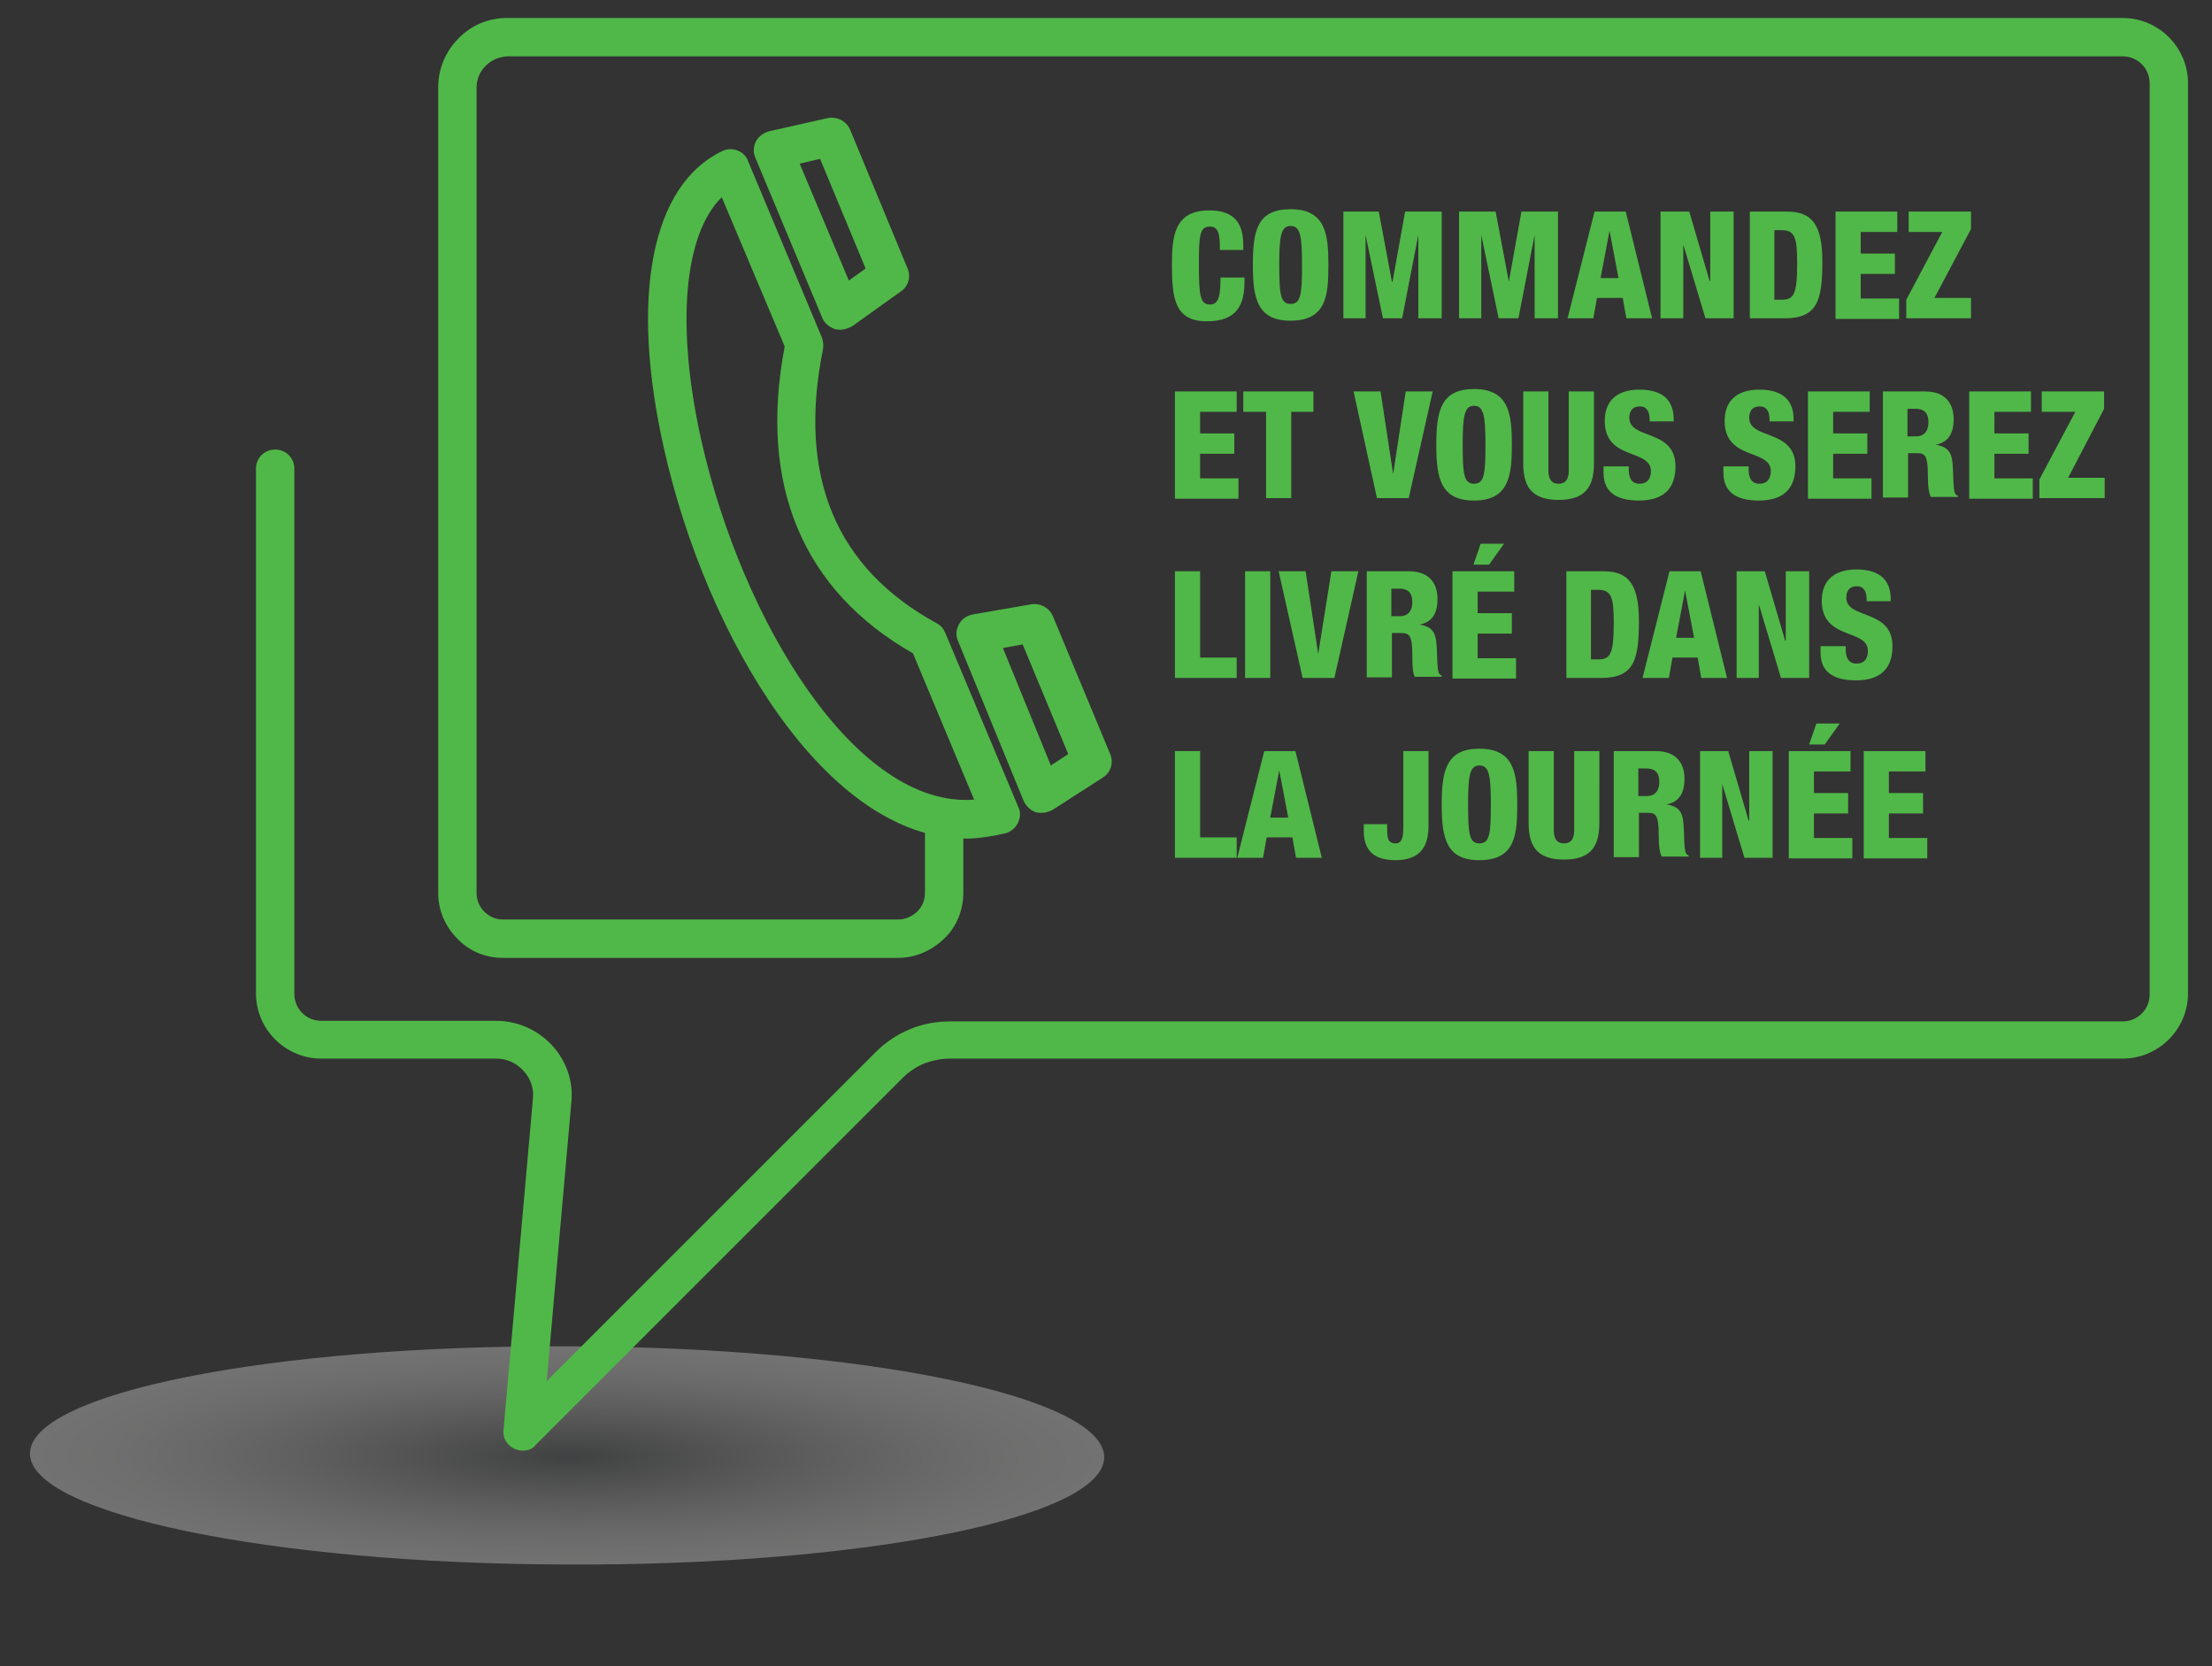 <?xml version="1.0" encoding="utf-8"?>
<!-- Generator: Adobe Illustrator 18.0.0, SVG Export Plug-In . SVG Version: 6.00 Build 0)  -->
<!DOCTYPE svg PUBLIC "-//W3C//DTD SVG 1.1//EN" "http://www.w3.org/Graphics/SVG/1.1/DTD/svg11.dtd">
<svg version="1.1" id="Laag_1" xmlns="http://www.w3.org/2000/svg" xmlns:xlink="http://www.w3.org/1999/xlink" x="0px" y="0px"
	 viewBox="0 0 369 278" enable-background="new 0 0 369 278" xml:space="preserve">
<rect x="0" y="0" width="369" height="278" fill="#333333" stroke="none"/>
<g display="none">
	<g display="inline">
		<path fill="#50B848" d="M192.8,26.7h5.6l2.6,17h0.1l2.7-17h5.6l-5,22h-6.6L192.8,26.7z"/>
		<path fill="#50B848" d="M213.8,26.7h6.5l5.5,22h-5.4l-0.8-4.2h-5.3l-0.8,4.2h-5.4L213.8,26.7z M217,30.7L217,30.7l-1.9,9.8h3.8
			L217,30.7z"/>
		<path fill="#50B848" d="M227.5,26.7h6l4.3,14.3h0.1V26.7h4.8v22h-5.9l-4.5-15.2h-0.1v15.2h-4.6V26.7z"/>
		<path fill="#50B848" d="M245.8,26.7h7.7c5.1,0,7.3,2.7,7.3,10.3c0,8-1,11.7-7.8,11.7h-7.2V26.7z M251,44.9h1.4
			c2.4,0,3.2-1,3.2-7.6c0-5.4-0.4-6.8-3.2-6.8H251V44.9z"/>
		<path fill="#50B848" d="M267,26.7h6.5l5.5,22h-5.4l-0.8-4.2h-5.3l-0.8,4.2h-5.4L267,26.7z M270.2,30.7L270.2,30.7l-1.9,9.8h3.8
			L270.2,30.7z"/>
		<path fill="#50B848" d="M284.8,26.7h6.5l5.5,22h-5.4l-0.8-4.2h-5.3l-0.8,4.2h-5.4L284.8,26.7z M287.9,30.7L287.9,30.7l-1.9,9.8
			h3.8L287.9,30.7z"/>
		<path fill="#50B848" d="M307.2,33.4c0-1.4-0.2-3.7-2.1-3.7c-2.1,0-2.4,2.2-2.4,8c0,6,0.3,8,2.4,8c1.8,0,2.4-1.6,2.4-4.6v-0.7H305
			v-3.5h7.3v11.8h-3.6l-0.1-2.1h-0.1c-0.8,2-2.7,2.5-4.8,2.5c-5.5,0-6.5-4.1-6.5-11c0-7.2,0.5-11.9,7.8-11.9c6.7,0,7,4.6,7,7.1
			H307.2z"/>
		<path fill="#50B848" d="M194.3,59.7h8.1c3.8,0,6.3,1.8,6.3,5.4c0,2.6-1.4,4.6-3.5,5v0.1c1.6,0.2,4.1,1,4.1,5.5
			c0,2.6-1.1,6.1-7.3,6.1h-7.7V59.7z M199.5,68.5h1.4c1.8,0,2.5-1,2.5-2.6c0-1.1-0.6-2.4-2.5-2.4h-1.5V68.5z M199.5,77.9h1.6
			c2.1,0,2.8-1.3,2.8-2.9c0-2.2-1.1-3.1-2.7-3.1h-1.7V77.9z"/>
		<path fill="#50B848" d="M212.1,59.7h12.7v4.2h-7.6v4.4h7.1v4.2h-7.1v5h7.9v4.2h-13.1V59.7z"/>
		<path fill="#50B848" d="M227.5,59.7h5.2v17.8h7.5v4.2h-12.7V59.7z"/>
		<path fill="#50B848" d="M241.8,59.7h5.2v17.8h7.5v4.2h-12.7V59.7z"/>
		<path fill="#50B848" d="M256.1,59.7h12.7v4.2h-7.6v4.4h7.1v4.2h-7.1v5h7.9v4.2h-13.1V59.7z"/>
		<path fill="#50B848" d="M271.5,59.7h6l4.3,14.3h0.1V59.7h4.8v22h-5.9l-4.5-15.2h-0.1v15.2h-4.6V59.7z"/>
		<path fill="#50B848" d="M194.4,92.7h5.2v22h-5.2V92.7z"/>
		<path fill="#50B848" d="M207.2,108v0.8c0,1.7,0.5,2.9,2.3,2.9c1.8,0,2.3-1.4,2.3-2.6c0-4.8-9.5-2.1-9.5-10.3
			c0-3.5,1.9-6.5,7.2-6.5c5.2,0,7,2.6,7,6v0.5h-5c0-1-0.1-1.8-0.4-2.3c-0.3-0.5-0.8-0.8-1.6-0.8c-1.3,0-2.1,0.8-2.1,2.4
			c0,4.6,9.5,2.3,9.5,10.1c0,5-2.8,7-7.5,7c-3.8,0-7.3-1.1-7.3-5.7V108H207.2z"/>
		<path fill="#50B848" d="M226,92.7h5.6l2.6,17h0.1l2.7-17h5.6l-5,22h-6.6L226,92.7z"/>
		<path fill="#50B848" d="M247,92.7h6.5l5.5,22h-5.4l-0.8-4.2h-5.3l-0.8,4.2h-5.4L247,92.7z M250.2,96.7L250.2,96.7l-1.9,9.8h3.8
			L250.2,96.7z"/>
		<path fill="#50B848" d="M260.7,92.7h6l4.3,14.3h0.1V92.7h4.8v22h-5.9l-4.5-15.2h-0.1v15.2h-4.6V92.7z"/>
		<path fill="#50B848" d="M279,92.7h7.7c5.1,0,7.3,2.7,7.3,10.3c0,8-1,11.7-7.8,11.7H279V92.7z M284.2,110.9h1.4
			c2.4,0,3.2-1,3.2-7.6c0-5.4-0.4-6.8-3.2-6.8h-1.5V110.9z"/>
		<path fill="#50B848" d="M300.2,92.7h6.5l5.5,22h-5.4l-0.8-4.2h-5.3l-0.8,4.2h-5.4L300.2,92.7z M303.4,96.7L303.4,96.7l-1.9,9.8
			h3.8L303.4,96.7z"/>
		<path fill="#50B848" d="M317.9,92.7h6.5l5.5,22h-5.4l-0.8-4.2h-5.3l-0.8,4.2h-5.4L317.9,92.7z M321.1,96.7L321.1,96.7l-1.9,9.8
			h3.8L321.1,96.7z"/>
		<path fill="#50B848" d="M340.3,99.4c0-1.4-0.2-3.7-2.1-3.7c-2.1,0-2.4,2.2-2.4,8c0,6,0.3,8,2.4,8c1.8,0,2.4-1.6,2.4-4.6v-0.7h-2.4
			v-3.5h7.3v11.8h-3.6l-0.1-2.1h-0.1c-0.8,2-2.7,2.5-4.8,2.5c-5.5,0-6.5-4.1-6.5-11c0-7.2,0.5-11.9,7.8-11.9c6.7,0,7,4.6,7,7.1
			H340.3z"/>
		<path fill="#50B848" d="M203.7,132.4c0-1.4-0.2-3.7-2.1-3.7c-2.1,0-2.4,2.2-2.4,8c0,6,0.3,8,2.4,8c1.8,0,2.4-1.6,2.4-4.6v-0.7
			h-2.4v-3.5h7.3v11.8h-3.5l-0.1-2.1H205c-0.8,2-2.7,2.5-4.8,2.5c-5.5,0-6.5-4.1-6.5-11c0-7.2,0.5-11.9,7.8-11.9c6.7,0,7,4.6,7,7.1
			H203.7z"/>
		<path fill="#50B848" d="M211.5,125.7h12.8v4.2h-7.6v4.4h7.1v4.2h-7.1v5h7.9v4.2h-13.1V125.7z"/>
		<path fill="#50B848" d="M226.9,125.7h5.2v17.8h7.5v4.2h-12.7V125.7z"/>
		<path fill="#50B848" d="M241.2,125.7H254v4.2h-7.6v4.4h7.1v4.2h-7.1v5h7.9v4.2h-13.1V125.7z"/>
		<path fill="#50B848" d="M255.1,125.7h5.6l2.6,17h0.1l2.7-17h5.6l-5,22H260L255.1,125.7z"/>
		<path fill="#50B848" d="M273.2,125.7H286v4.2h-7.6v4.4h7.1v4.2h-7.1v5h7.9v4.2h-13.1V125.7z"/>
		<path fill="#50B848" d="M288.7,125.7h8.7c4.4,0,5.9,2.7,5.9,5.7c0,3.2-1.3,4.8-3.7,5.4v0.1c3.3,0.5,3.5,2.5,3.5,5.5
			c0.1,4.4,0.2,4.8,1,5.1v0.3h-5.6c-0.4-0.7-0.6-2-0.6-4.5c0-3.8-0.5-4.6-2.2-4.6h-2v9.1h-5.2V125.7z M293.8,135h1.6
			c2.1,0,2.7-1.6,2.7-2.9c0-1.7-0.6-2.8-2.7-2.8h-1.6V135z"/>
		<path fill="#50B848" d="M306.4,125.7h7.7c5.1,0,7.3,2.7,7.3,10.3c0,8-1,11.7-7.8,11.7h-7.2V125.7z M311.6,143.9h1.4
			c2.4,0,3.2-1,3.2-7.6c0-5.4-0.4-6.8-3.2-6.8h-1.5V143.9z"/>
	</g>
	
		<radialGradient id="SVGID_1_" cx="-60.118" cy="-814.035" r="134.908" gradientTransform="matrix(0.664 2.300000e-003 -4.000000e-004 0.135 133.927 353.478)" gradientUnits="userSpaceOnUse">
		<stop  offset="0" style="stop-color:#5E6163"/>
		<stop  offset="0.138" style="stop-color:#7B7D7E"/>
		<stop  offset="0.319" style="stop-color:#A2A2A3"/>
		<stop  offset="0.498" style="stop-color:#C4C3C4"/>
		<stop  offset="0.674" style="stop-color:#E0DFDF"/>
		<stop  offset="0.844" style="stop-color:#F4F4F3"/>
		<stop  offset="1" style="stop-color:#FFFFFF"/>
	</radialGradient>
	<path display="inline" opacity="0.31" fill="url(#SVGID_1_)" d="M183.9,243.5c0,10.1-40.2,18.1-89.6,17.9
		c-49.5-0.2-89.6-8.5-89.5-18.6c0-10.1,40.2-18.1,89.6-17.9C143.9,225.1,183.9,233.4,183.9,243.5z"/>
	<g display="inline">
		<path fill="#50B848" d="M160.8,140.3c-23.2,0-43.2-33.4-50.3-64.9c-5.8-25.6-2.1-44.2,9.7-49.8c0.8-0.4,1.7-0.4,2.5-0.1
			c0.8,0.3,1.5,0.9,1.8,1.8l12.3,29.4c0.2,0.6,0.3,1.2,0.2,1.9c-4.3,21.2,2.1,36.6,19,45.8c0.6,0.3,1.1,0.9,1.4,1.6l12.2,29.1
			c0.4,0.8,0.3,1.8-0.1,2.6c-0.4,0.8-1.1,1.4-2,1.7C165.3,140,163.1,140.3,160.8,140.3z M120.1,33.4c-6.3,6.2-7.7,21.4-3.4,40.6
			c6.8,30.2,25.8,61.4,45.5,59.9L152,109.4c-18.4-10.5-25.8-28.1-21.4-51.2L120.1,33.4z"/>
		<path fill="#50B848" d="M139.9,55.4c-0.3,0-0.6,0-0.9-0.1c-0.9-0.3-1.7-0.9-2.1-1.8l-11.2-26.8c-0.4-0.9-0.3-1.9,0.1-2.7
			c0.4-0.8,1.2-1.4,2.2-1.7l9.8-2.2c1.5-0.3,3.1,0.5,3.7,1.9l9.6,23.2c0.6,1.4,0.1,3-1.1,3.8l-8.1,5.8
			C141.2,55.2,140.6,55.4,139.9,55.4z M133.1,27.7l8.2,19.5l2.8-2L136.5,27L133.1,27.7z"/>
		<path fill="#50B848" d="M173.5,136c-0.3,0-0.7,0-1-0.1c-0.9-0.3-1.6-1-2-1.8l-11-26.8c-0.4-0.9-0.3-1.9,0.2-2.8
			c0.5-0.9,1.3-1.4,2.3-1.6l9.8-1.7c1.5-0.2,2.9,0.6,3.5,1.9l9.6,23.1c0.6,1.4,0.1,3.1-1.2,3.9l-8.4,5.4
			C174.7,135.9,174.1,136,173.5,136z M167,108.5l8,19.6l2.9-1.9l-7.6-18.3L167,108.5z"/>
		<path fill="#50B848" d="M86.9,242.5c-0.5,0-0.9-0.1-1.4-0.3c-1.2-0.6-2-1.8-1.8-3.2l4.9-55.2c0.2-1.7-0.4-3.4-1.6-4.7
			c-1.2-1.3-2.8-2-4.5-2H53.3c-6,0-10.9-4.9-10.9-10.9V78.6c0-1.8,1.4-3.2,3.2-3.2c1.8,0,3.2,1.4,3.2,3.2v87.6c0,2.5,2,4.5,4.5,4.5
			h29.2c3.5,0,6.9,1.5,9.3,4.1c2.4,2.6,3.6,6.1,3.2,9.6l-4.1,46.4l54.9-54.9c1.6-1.6,3.5-2.9,5.7-3.8c2.1-0.9,4.4-1.3,6.7-1.3h195.6
			c2.5,0,4.5-2,4.5-4.5V14.4c0-2.5-2-4.5-4.5-4.5H84.3c-1.4,0-2.7,0.5-3.6,1.5c-1,1-1.5,2.3-1.5,3.6v134.4c0,1.2,0.5,2.3,1.3,3.1
			c0.8,0.8,1.9,1.3,3.1,1.3h65.9c1.2,0,2.3-0.5,3.2-1.3c0.9-0.9,1.3-2,1.3-3.2v-11.1c0-1.8,1.4-3.2,3.2-3.2c1.8,0,3.2,1.4,3.2,3.2
			v11.1c0,2.9-1.1,5.7-3.2,7.7s-4.8,3.2-7.7,3.2H83.6c-2.9,0-5.6-1.1-7.6-3.2c-2-2-3.2-4.7-3.2-7.6V15c0-3.1,1.2-6,3.4-8.2
			c2.2-2.2,5.1-3.4,8.2-3.4h269.5c6,0,10.9,4.9,10.9,10.9v151.8c0,6-4.9,10.9-10.9,10.9H158.2c-1.5,0-2.9,0.3-4.3,0.8
			c-1.4,0.6-2.6,1.4-3.6,2.4l-61.2,61.2C88.6,242.1,87.8,242.5,86.9,242.5z"/>
	</g>
</g>
<g>
	<g>
		<path fill="#50B848" d="M203.5,41.5c0-2.6-0.3-3.7-1.7-3.7c-1.7,0-1.8,1.6-1.8,6.3c0,5.3,0.2,6.7,1.9,6.7c1.5,0,1.7-1.8,1.7-4.5h4
			v0.6c0,3.8-1.1,6.7-6.3,6.7c-5.4,0-5.8-4-5.8-9.4c0-4.6,0.3-9.1,6.2-9.1c3.7,0,5.7,1.6,5.7,5.8v0.8H203.5z"/>
		<path fill="#50B848" d="M215.3,53.5c-5.5,0-6.3-3.6-6.3-9.3c0-5.7,0.7-9.3,6.3-9.3c5.9,0,6.3,4.3,6.3,9.3
			C221.6,49.2,221.3,53.5,215.3,53.5z M215.3,50.7c1.7,0,1.9-1.6,1.9-6.5c0-4.9-0.3-6.5-1.9-6.5c-1.6,0-1.9,1.6-1.9,6.5
			C213.4,49.1,213.6,50.7,215.3,50.7z"/>
		<path fill="#50B848" d="M223.9,35.3h6.1l2.2,11.7h0.1l2.1-11.7h6.1v17.8h-3.9V39.2h0l-2.7,13.9h-3.2l-2.9-13.9h0v13.9h-3.7V35.3z"
			/>
		<path fill="#50B848" d="M243.4,35.3h6.1l2.2,11.7h0l2.1-11.7h6.1v17.8h-3.9V39.2h0l-2.7,13.9H250l-2.9-13.9h0v13.9h-3.7V35.3z"/>
		<path fill="#50B848" d="M266,35.3h5.2l4.4,17.8h-4.3l-0.6-3.4h-4.3l-0.6,3.4h-4.3L266,35.3z M268.5,38.5L268.5,38.5l-1.5,7.9h3
			L268.5,38.5z"/>
		<path fill="#50B848" d="M277,35.3h4.8l3.4,11.6h0.1V35.3h3.9v17.8h-4.7l-3.7-12.3h0v12.3H277V35.3z"/>
		<path fill="#50B848" d="M291.9,35.3h6.2c4.1,0,5.9,2.1,5.9,8.3c0,6.5-0.8,9.5-6.3,9.5h-5.8V35.3z M296.1,50h1.1
			c2,0,2.6-0.8,2.6-6.1c0-4.3-0.4-5.5-2.6-5.5h-1.2V50z"/>
		<path fill="#50B848" d="M306.2,35.3h10.3v3.4h-6.1v3.6h5.7v3.4h-5.7v4.1h6.4v3.4h-10.6V35.3z"/>
		<path fill="#50B848" d="M318,50l6-11.3h-5.6v-3.4h10.4v2.9l-6.1,11.5h6.1v3.4H318V50z"/>
		<path fill="#50B848" d="M196,65.3h10.3v3.4h-6.1v3.6h5.7v3.4h-5.7v4.1h6.4v3.4H196V65.3z"/>
		<path fill="#50B848" d="M211.1,68.7h-3.7v-3.4h11.7v3.4h-3.7v14.4h-4.2V68.7z"/>
		<path fill="#50B848" d="M225.8,65.3h4.5l2.1,13.8h0l2.1-13.8h4.5l-4,17.8h-5.3L225.8,65.3z"/>
		<path fill="#50B848" d="M245.9,83.5c-5.5,0-6.3-3.6-6.3-9.3c0-5.7,0.8-9.3,6.3-9.3c5.9,0,6.3,4.3,6.3,9.3
			C252.2,79.2,251.8,83.5,245.9,83.5z M245.9,80.7c1.7,0,1.9-1.6,1.9-6.5c0-4.9-0.3-6.5-1.9-6.5c-1.6,0-1.9,1.6-1.9,6.5
			C244,79.1,244.2,80.7,245.9,80.7z"/>
		<path fill="#50B848" d="M265.9,77.2c0,3.5-1,6.2-5.9,6.2c-4.9,0-5.9-2.7-5.9-6.2V65.3h4.2v13.2c0,1.4,0.5,2.2,1.7,2.2
			s1.7-0.8,1.7-2.2V65.3h4.2V77.2z"/>
		<path fill="#50B848" d="M271.7,77.7v0.6c0,1.3,0.4,2.4,1.8,2.4c1.5,0,1.9-1.1,1.9-2.1c0-3.8-7.7-1.7-7.7-8.4
			c0-2.8,1.5-5.2,5.8-5.2c4.2,0,5.7,2.1,5.7,4.9v0.4h-4c0-0.9-0.1-1.5-0.4-1.9c-0.3-0.4-0.6-0.6-1.3-0.6c-1,0-1.7,0.6-1.7,1.9
			c0,3.7,7.7,1.8,7.7,8.1c0,4-2.3,5.7-6.1,5.7c-3,0-5.9-0.9-5.9-4.6v-1.1H271.7z"/>
		<path fill="#50B848" d="M291.7,77.7v0.6c0,1.3,0.4,2.4,1.8,2.4c1.5,0,1.9-1.1,1.9-2.1c0-3.8-7.7-1.7-7.7-8.4
			c0-2.8,1.5-5.2,5.8-5.2c4.2,0,5.7,2.1,5.7,4.9v0.4h-4c0-0.9-0.1-1.5-0.4-1.9c-0.3-0.4-0.6-0.6-1.3-0.6c-1,0-1.7,0.6-1.7,1.9
			c0,3.7,7.7,1.8,7.7,8.1c0,4-2.3,5.7-6.1,5.7c-3,0-5.9-0.9-5.9-4.6v-1.1H291.7z"/>
		<path fill="#50B848" d="M301.6,65.3h10.3v3.4h-6.1v3.6h5.7v3.4h-5.7v4.1h6.4v3.4h-10.6V65.3z"/>
		<path fill="#50B848" d="M314.1,65.3h7c3.6,0,4.8,2.2,4.8,4.6c0,2.6-1,3.9-3,4.3v0c2.7,0.4,2.8,2,2.9,4.4c0.1,3.5,0.2,3.9,0.8,4.1
			v0.2h-4.5c-0.3-0.6-0.5-1.6-0.5-3.6c0-3.1-0.4-3.7-1.7-3.7h-1.6v7.4h-4.2V65.3z M318.3,72.8h1.3c1.7,0,2.1-1.3,2.1-2.3
			c0-1.4-0.5-2.3-2.2-2.3h-1.3V72.8z"/>
		<path fill="#50B848" d="M328.5,65.3h10.3v3.4h-6.1v3.6h5.7v3.4h-5.7v4.1h6.4v3.4h-10.6V65.3z"/>
		<path fill="#50B848" d="M340.2,80l6-11.3h-5.6v-3.4h10.4v2.9L345,79.7h6.1v3.4h-10.9V80z"/>
		<path fill="#50B848" d="M196,95.3h4.2v14.4h6.1v3.4H196V95.3z"/>
		<path fill="#50B848" d="M207.7,95.3h4.2v17.8h-4.2V95.3z"/>
		<path fill="#50B848" d="M213.3,95.3h4.5l2.1,13.8h0l2.2-13.8h4.5l-4,17.8h-5.3L213.3,95.3z"/>
		<path fill="#50B848" d="M228,95.3h7c3.6,0,4.8,2.2,4.8,4.6c0,2.6-1,3.9-3,4.3v0c2.7,0.4,2.8,2,2.9,4.4c0.1,3.5,0.2,3.9,0.8,4.1
			v0.2H236c-0.3-0.6-0.4-1.6-0.4-3.6c0-3.1-0.4-3.7-1.8-3.7h-1.6v7.4H228V95.3z M232.2,102.8h1.3c1.7,0,2.1-1.3,2.1-2.3
			c0-1.4-0.5-2.3-2.2-2.3h-1.3V102.8z"/>
		<path fill="#50B848" d="M242.3,95.3h10.3v3.4h-6.1v3.6h5.7v3.4h-5.7v4.1h6.4v3.4h-10.6V95.3z M247,90.7h3.9l-2.5,3.5h-2.6
			L247,90.7z"/>
		<path fill="#50B848" d="M261.3,95.3h6.2c4.1,0,5.9,2.1,5.9,8.3c0,6.5-0.8,9.5-6.3,9.5h-5.8V95.3z M265.5,110h1.1
			c2,0,2.6-0.8,2.6-6.1c0-4.3-0.4-5.5-2.6-5.5h-1.2V110z"/>
		<path fill="#50B848" d="M278.5,95.3h5.2l4.4,17.8h-4.3l-0.6-3.4H279l-0.6,3.4H274L278.5,95.3z M281.1,98.5L281.1,98.5l-1.5,7.9h3
			L281.1,98.5z"/>
		<path fill="#50B848" d="M289.6,95.3h4.8l3.4,11.6h0.1V95.3h3.9v17.8h-4.7l-3.7-12.3h0v12.3h-3.7V95.3z"/>
		<path fill="#50B848" d="M307.9,107.7v0.6c0,1.3,0.4,2.4,1.8,2.4c1.5,0,1.9-1.1,1.9-2.1c0-3.8-7.7-1.7-7.7-8.4
			c0-2.8,1.5-5.2,5.8-5.2c4.2,0,5.7,2.1,5.7,4.9v0.4h-4c0-0.9-0.1-1.5-0.4-1.9c-0.3-0.4-0.6-0.6-1.3-0.6c-1,0-1.7,0.6-1.7,1.9
			c0,3.7,7.7,1.8,7.7,8.1c0,4-2.3,5.7-6.1,5.7c-3,0-5.9-0.9-5.9-4.6v-1.1H307.9z"/>
		<path fill="#50B848" d="M196,125.3h4.2v14.4h6.1v3.4H196V125.3z"/>
		<path fill="#50B848" d="M210.9,125.3h5.2l4.4,17.8h-4.3l-0.6-3.4h-4.3l-0.6,3.4h-4.3L210.9,125.3z M213.4,128.5L213.4,128.5
			l-1.5,7.9h3L213.4,128.5z"/>
		<path fill="#50B848" d="M234.1,125.3h4.2v12.5c0,3.3-1.3,5.7-5.5,5.7c-3.8,0-5.3-1.8-5.3-4.9v-1.1h3.9v0.8c0,1.2,0,2.4,1.4,2.4
			c1.2,0,1.3-1.3,1.3-2.9V125.3z"/>
		<path fill="#50B848" d="M246.8,143.5c-5.5,0-6.3-3.6-6.3-9.3c0-5.7,0.8-9.3,6.3-9.3c5.9,0,6.3,4.3,6.3,9.3
			C253.1,139.2,252.8,143.5,246.8,143.5z M246.8,140.7c1.7,0,1.9-1.6,1.9-6.5c0-4.9-0.3-6.5-1.9-6.5c-1.6,0-1.9,1.6-1.9,6.5
			C244.9,139.1,245.1,140.7,246.8,140.7z"/>
		<path fill="#50B848" d="M266.8,137.2c0,3.5-1,6.2-5.9,6.2c-4.9,0-5.9-2.7-5.9-6.2v-11.9h4.2v13.2c0,1.4,0.5,2.2,1.7,2.2
			s1.7-0.8,1.7-2.2v-13.2h4.2V137.2z"/>
		<path fill="#50B848" d="M269.2,125.3h7c3.6,0,4.8,2.2,4.8,4.6c0,2.6-1,3.9-3,4.3v0c2.7,0.4,2.8,2,2.9,4.4c0.1,3.5,0.2,3.9,0.8,4.1
			v0.2h-4.5c-0.3-0.6-0.5-1.6-0.5-3.6c0-3.1-0.4-3.7-1.7-3.7h-1.6v7.4h-4.2V125.3z M273.4,132.8h1.3c1.7,0,2.1-1.3,2.1-2.3
			c0-1.4-0.5-2.3-2.2-2.3h-1.3V132.8z"/>
		<path fill="#50B848" d="M283.5,125.3h4.8l3.4,11.6h0.1v-11.6h3.9v17.8H291l-3.7-12.3h0v12.3h-3.7V125.3z"/>
		<path fill="#50B848" d="M298.4,125.3h10.3v3.4h-6.1v3.6h5.7v3.4h-5.7v4.1h6.4v3.4h-10.6V125.3z M303,120.7h3.9l-2.5,3.5h-2.6
			L303,120.7z"/>
		<path fill="#50B848" d="M310.9,125.3h10.3v3.4h-6.1v3.6h5.7v3.4h-5.7v4.1h6.4v3.4h-10.6V125.3z"/>
	</g>
	
		<radialGradient id="SVGID_2_" cx="-59.676" cy="-817.245" r="134.908" gradientTransform="matrix(0.664 2.300000e-003 -4.000000e-004 0.135 133.927 353.478)" gradientUnits="userSpaceOnUse">
		<stop  offset="0" style="stop-color:#5E6163"/>
		<stop  offset="0.138" style="stop-color:#7B7D7E"/>
		<stop  offset="0.319" style="stop-color:#A2A2A3"/>
		<stop  offset="0.498" style="stop-color:#C4C3C4"/>
		<stop  offset="0.674" style="stop-color:#E0DFDF"/>
		<stop  offset="0.844" style="stop-color:#F4F4F3"/>
		<stop  offset="1" style="stop-color:#FFFFFF"/>
	</radialGradient>
	<path opacity="0.31" fill="url(#SVGID_2_)" d="M184.2,243.1c0,10.1-40.2,18.1-89.6,17.9C45.1,260.9,5,252.5,5,242.5
		c0-10.1,40.2-18.1,89.6-17.9C144.2,224.7,184.2,233,184.2,243.1z"/>
	<g>
		<path fill="#50B848" d="M161.1,139.9c-23.2,0-43.2-33.4-50.3-64.9c-5.8-25.6-2.1-44.2,9.7-49.8c0.8-0.4,1.7-0.4,2.5-0.1
			c0.8,0.3,1.5,0.9,1.8,1.8l12.3,29.4c0.2,0.6,0.3,1.2,0.2,1.9c-4.3,21.2,2.1,36.6,19,45.8c0.6,0.3,1.1,0.9,1.4,1.6l12.2,29.1
			c0.4,0.8,0.3,1.8-0.1,2.6c-0.4,0.8-1.1,1.4-2,1.7C165.6,139.5,163.3,139.9,161.1,139.9z M120.4,32.9c-6.3,6.2-7.7,21.4-3.4,40.6
			c6.8,30.2,25.8,61.4,45.5,59.9L152.3,109c-18.4-10.5-25.8-28.1-21.4-51.2L120.4,32.9z"/>
		<path fill="#50B848" d="M140.2,55c-0.3,0-0.6,0-0.9-0.1c-0.9-0.3-1.7-0.9-2.1-1.8L126,26.3c-0.4-0.9-0.3-1.9,0.1-2.7
			c0.4-0.8,1.2-1.4,2.2-1.7l9.8-2.2c1.5-0.3,3.1,0.5,3.7,1.9l9.6,23.2c0.6,1.4,0.1,3-1.1,3.8l-8.1,5.8C141.5,54.8,140.8,55,140.2,55
			z M133.4,27.3l8.2,19.5l2.8-2l-7.6-18.3L133.4,27.3z"/>
		<path fill="#50B848" d="M173.8,135.6c-0.3,0-0.7,0-1-0.1c-0.9-0.3-1.6-1-2-1.8l-11-26.8c-0.4-0.9-0.3-1.9,0.2-2.8
			c0.5-0.9,1.3-1.4,2.3-1.6l9.8-1.7c1.5-0.2,2.9,0.6,3.5,1.9l9.6,23.1c0.6,1.4,0.1,3.1-1.2,3.9l-8.4,5.4
			C175,135.4,174.4,135.6,173.8,135.6z M167.3,108.1l8,19.6l2.9-1.9l-7.6-18.3L167.3,108.1z"/>
		<path fill="#50B848" d="M87.2,242c-0.5,0-0.9-0.1-1.4-0.3c-1.2-0.6-2-1.8-1.8-3.2l4.9-55.2c0.2-1.7-0.4-3.4-1.6-4.7
			c-1.2-1.3-2.8-2-4.5-2H53.6c-6,0-10.9-4.9-10.9-10.9V78.2c0-1.8,1.4-3.2,3.2-3.2c1.8,0,3.2,1.4,3.2,3.2v87.6c0,2.5,2,4.5,4.5,4.5
			h29.2c3.5,0,6.9,1.5,9.3,4.1c2.4,2.6,3.6,6.1,3.2,9.6l-4.1,46.4l54.9-54.9c1.6-1.6,3.5-2.9,5.7-3.8c2.1-0.9,4.4-1.3,6.7-1.3h195.6
			c2.5,0,4.5-2,4.5-4.5V13.9c0-2.5-2-4.5-4.5-4.5H84.6C83.2,9.5,82,10,81,11c-1,1-1.5,2.3-1.5,3.6V149c0,1.2,0.5,2.3,1.3,3.1
			c0.8,0.8,1.9,1.3,3.1,1.3h65.9c1.2,0,2.3-0.5,3.2-1.3c0.9-0.9,1.3-2,1.3-3.2v-11.1c0-1.8,1.4-3.2,3.2-3.2c1.8,0,3.2,1.4,3.2,3.2
			v11.1c0,2.9-1.1,5.7-3.2,7.7s-4.8,3.2-7.7,3.2H83.9c-2.9,0-5.6-1.1-7.6-3.2c-2-2-3.2-4.7-3.2-7.6V14.6c0-3.1,1.2-6,3.4-8.2
			C78.6,4.2,81.5,3,84.6,3h269.5c6,0,10.9,4.9,10.9,10.9v151.8c0,6-4.9,10.9-10.9,10.9H158.5c-1.5,0-2.9,0.3-4.3,0.8
			c-1.4,0.6-2.6,1.4-3.6,2.4l-61.2,61.2C88.9,241.7,88.1,242,87.2,242z"/>
	</g>
</g>
</svg>

